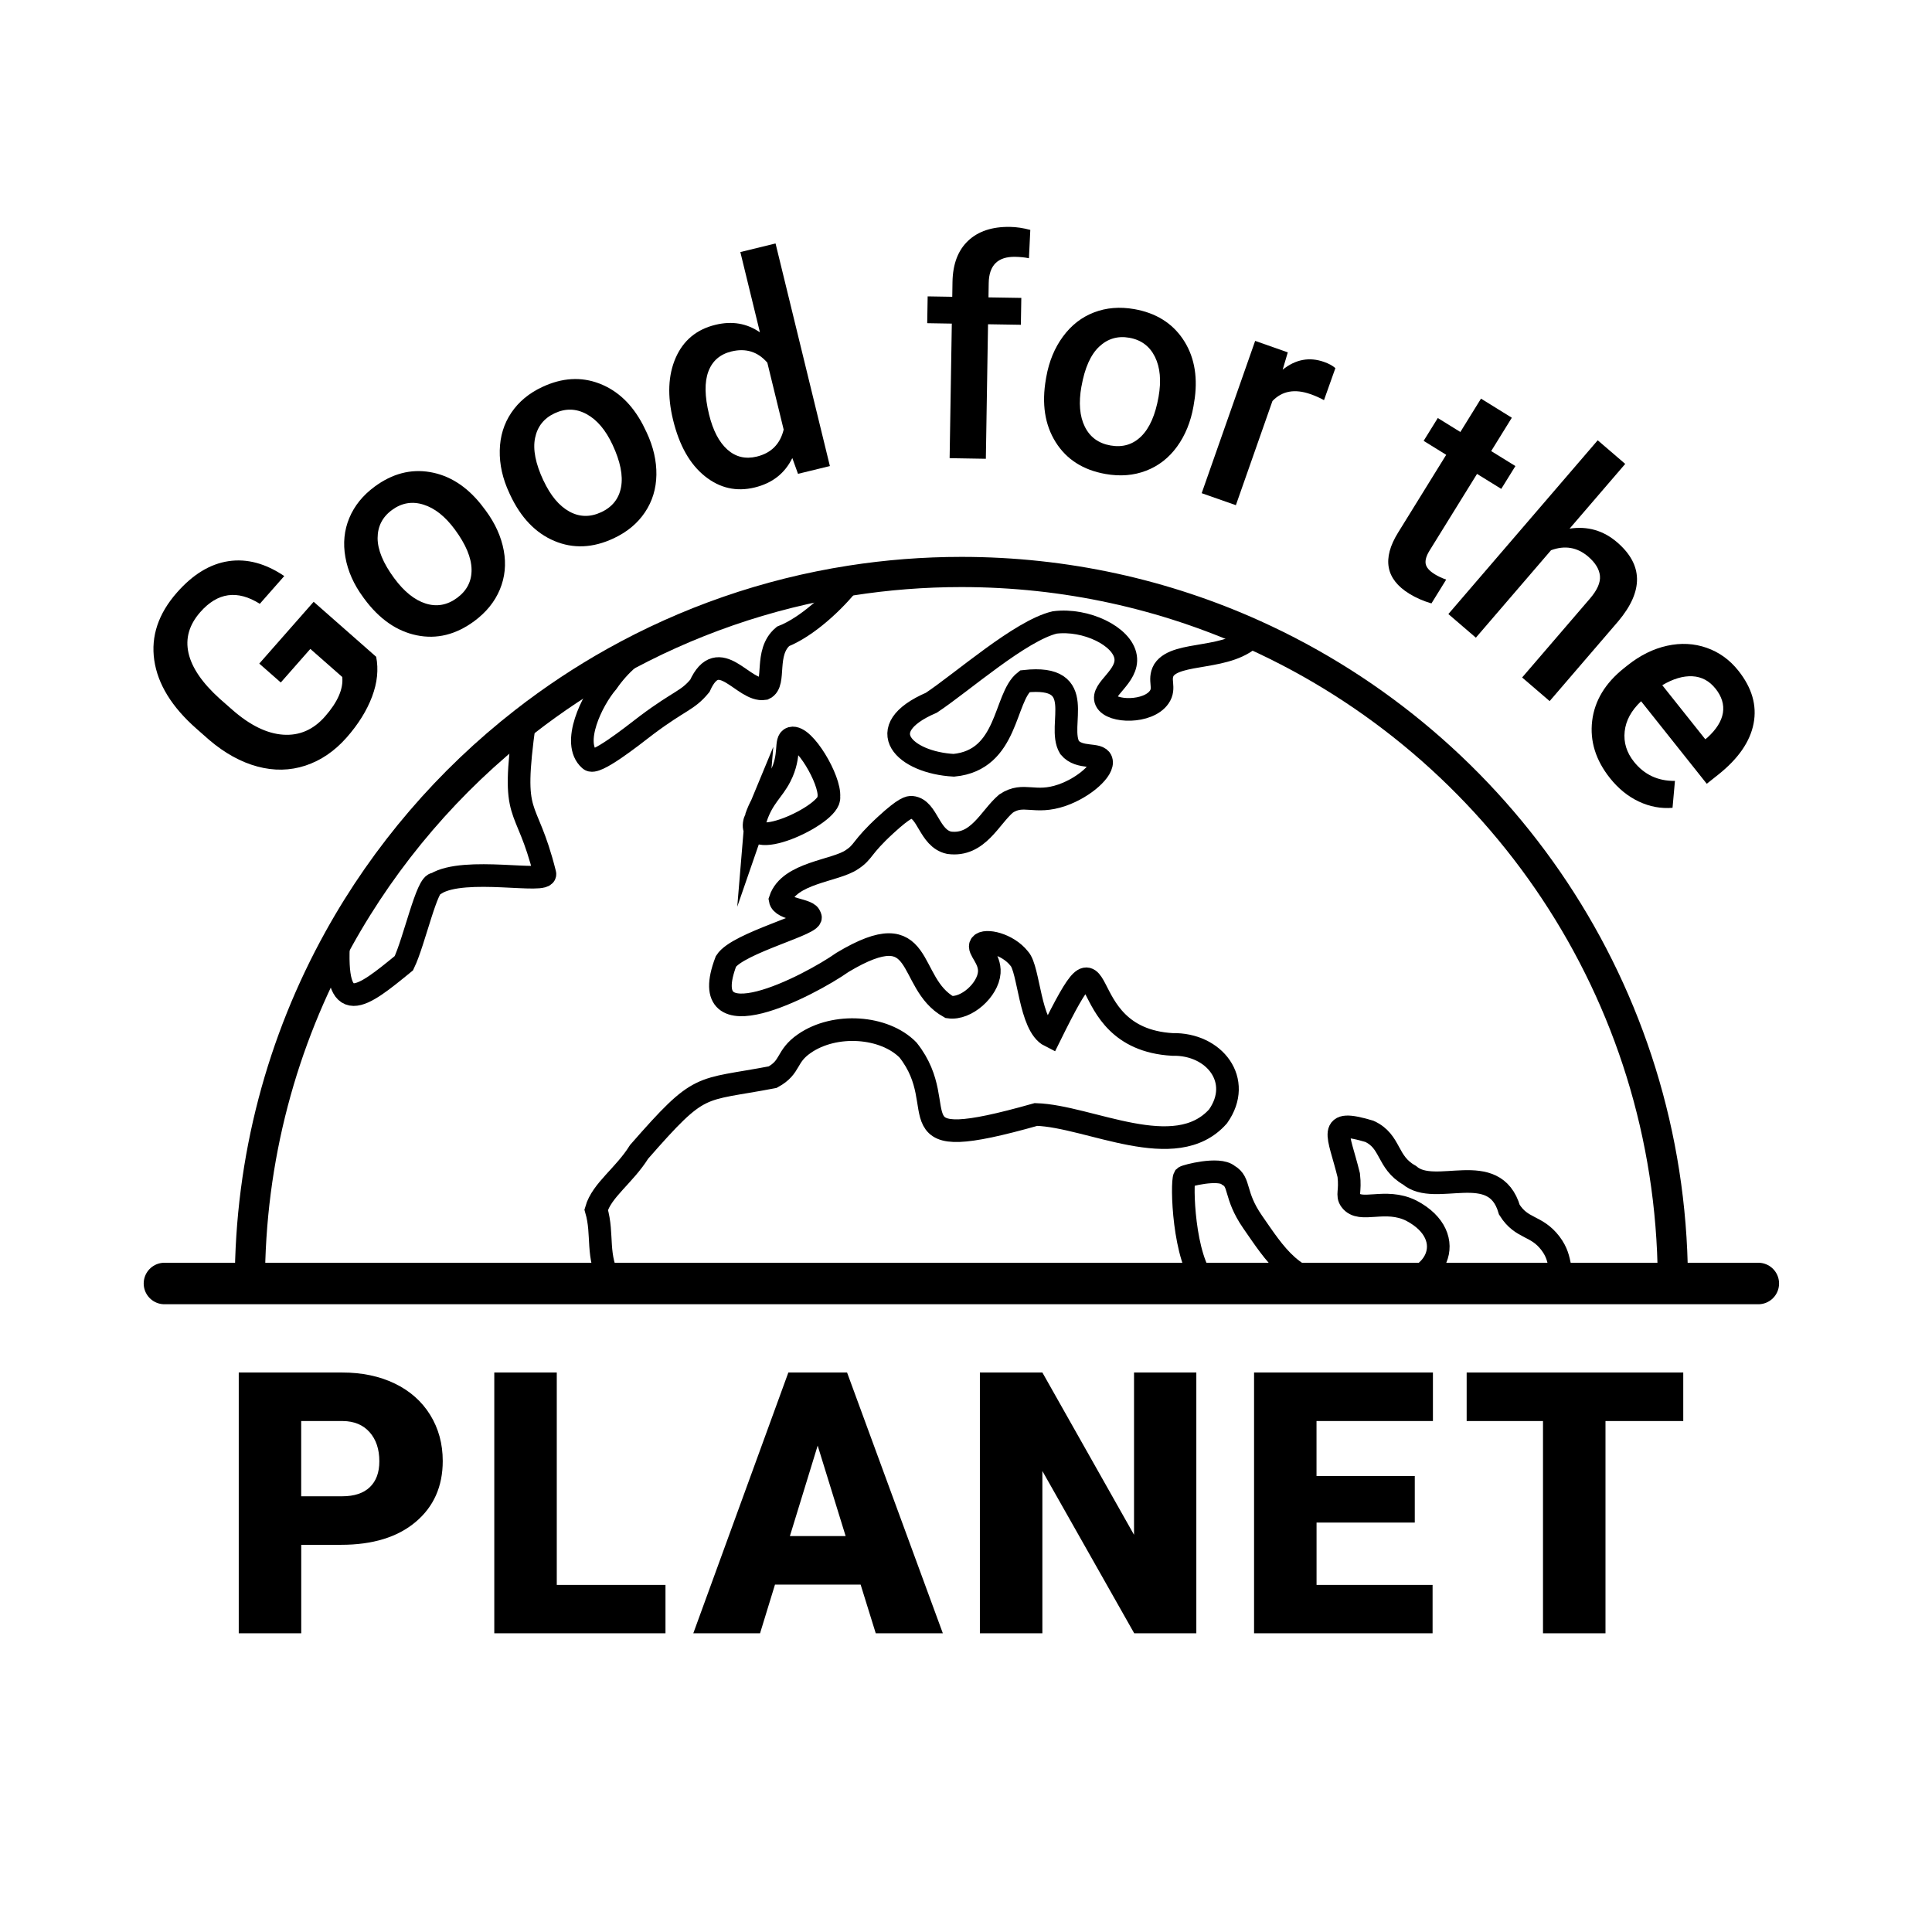 <svg viewBox="0 0 512 512" xmlns="http://www.w3.org/2000/svg" id="Layer_1"><polyline style="fill:none; stroke:#000; stroke-linecap:round; stroke-linejoin:round; stroke-width:11px;" points="465.97 340.14 443.33 340.14 66.22 340.14 43.58 340.14"></polyline><path style="fill:none; stroke:#000; stroke-miterlimit:10; stroke-width:8px;" d="m66.22,340.14c0-33.15,8.56-64.31,23.58-91.38,12.4-22.34,29.2-41.89,49.23-57.48,7.53-5.87,15.53-11.18,23.92-15.87,19.04-10.64,40.13-18.07,62.52-21.56,9.55-1.49,19.34-2.27,29.31-2.27,27.63,0,53.87,5.94,77.52,16.62,65.07,29.39,110.47,94.62,111.02,170.52.01.47.01.95.01,1.42"></path><path style="fill:none; stroke:#000; stroke-miterlimit:10; stroke-width:6px;" d="m366.31,340.14c14.52,1.11,20.79-12.44,7.71-19.3-7-3.49-13.5.78-16.09-2.73-1.07-1.45,0-2.29-.5-6.67-2.7-11.02-6-15.03,5.45-11.63,5.86,2.68,4.53,8.18,10.64,11.63,6.83,5.89,22.52-4.46,26.48,9.15,3.33,5.28,7.11,3.95,10.89,8.91,3.58,4.73,1.28,7.76,5.2,10.64"></path><path style="fill:none; stroke:#000; stroke-miterlimit:10; stroke-width:6px;" d="m319.55,340.14c-6.03-6.53-6.45-26.79-5.66-28.2.37-.34,9.13-2.65,11.63-.49,3.29,1.86,1.43,5.12,6.43,12.37,5.8,8.32,11.04,17.19,23.27,16.33"></path><path style="fill:none; stroke:#000; stroke-miterlimit:10; stroke-width:6px;" d="m161.89,340.14c-4.08-7.52-1.89-12.69-3.89-19.55,1.49-5.21,7.42-9.02,11.37-15.34,16.54-18.88,15.55-15.99,35.39-19.79,5-2.73,3.4-5.45,8.42-8.91,8.09-5.6,21.2-4.66,27.46,1.72,12.41,15.67-5.9,28.33,33.91,17.08,14.18.44,36.95,13.25,48.25.49,6.67-9.45-.93-19.31-12.12-19.05-28.24-1.64-15.34-36.84-32.42-2.23-5.42-2.71-5.52-17.74-8.16-20.54-3.11-3.92-9.05-5.13-10.15-3.71-.97,1.24,2.49,3.64,2.22,7.42-.34,4.61-6.09,9.82-10.64,9.16-11.61-6.47-5.9-25.22-28.21-11.88-8.92,6.28-39.4,22.07-30.93-.25,3.14-4.92,24.28-10.12,22.26-11.88-.11-1.85-7.47-1.79-7.91-4.45,2.38-7.23,14.65-7.57,19.05-10.64,3.25-2.14,2.29-3.06,8.92-9.15,5.12-4.72,6.34-4.76,6.92-4.7,4.25.39,4.55,8.26,9.9,9.4,7.66,1.04,10.79-6.74,15.09-10.39,4.69-3.11,7.51.33,14.85-2.22,6.04-2.11,11.15-6.88,10.39-9.16-.69-2.11-5.76-.29-8.41-3.46-3.53-5.89,5.23-19.46-11.88-17.56-5.54,4.33-4.3,20.87-18.8,22.26-12.96-.71-22.18-9.59-5.94-16.58,8.19-5.44,23.59-19.1,32.67-21.27,8.26-1.05,17.96,3.62,18.8,9.15.8,5.21-6.63,8.63-5.2,11.63,1.48,3.08,11.17,3.26,14.1-.99,1.74-2.5-.29-4.5,1.24-7.18,3.38-5.18,17.45-2.29,23.85-9.37"></path><path style="fill:none; stroke:#000; stroke-linecap:round; stroke-linejoin:round; stroke-width:9px;" d="m443.32,338.72c-.81.48-1.65.95-2.49,1.42"></path><path style="fill:none; stroke:#000; stroke-miterlimit:10; stroke-width:6px;" d="m225.47,153.85c-4.49,5.74-11.67,12.31-17.98,14.81-5.03,4.26-1.72,12.39-4.95,13.85-5.58.9-12.03-11.92-17.08-.74-3.33,4.01-5.16,3.7-14.1,10.39-4.16,3.21-13.71,10.75-15.09,9.15-4.91-4.34.54-15.68,4.7-20.53,12.61-18.33,42.58-21.44,64.5-26.94Z"></path><path style="fill:none; stroke:#000; stroke-miterlimit:10; stroke-width:6px;" d="m200.36,216.65c1.89-5.48,4.44-7.01,6.43-10.89,2.93-5.71,1.09-9.58,2.97-10.15,3.29-.86,10.33,11.02,9.9,15.59.82,4.71-23.66,15.87-19.3,5.44Z"></path><path style="fill:none; stroke:#000; stroke-miterlimit:10; stroke-width:6px;" d="m89.8,248.76c-1.43,21.77,6.12,15.58,17.23,6.5,2.75-5.68,6.18-21.6,8.41-21.03,7.67-4.77,29.78.14,28.95-2.72-5.05-20.22-9.13-12.97-5.35-40.23"></path><path style="stroke-width:0px;" d="m99.69,174.05c.66,3.36.3,6.88-1.09,10.57-1.39,3.69-3.63,7.3-6.73,10.82-3.19,3.62-6.83,6.1-10.92,7.45s-8.34,1.43-12.73.25c-4.39-1.18-8.65-3.53-12.78-7.05l-3.38-2.98c-6.53-5.74-10.25-11.79-11.18-18.15-.92-6.35,1.08-12.33,6.01-17.93,4.23-4.81,8.78-7.58,13.66-8.31,4.87-.73,9.8.58,14.78,3.94l-6.48,7.36c-5.94-3.75-11.19-3.02-15.77,2.19-2.96,3.36-4,6.99-3.12,10.87.88,3.88,3.64,7.91,8.27,12.09l3.32,2.92c4.67,4.1,9.16,6.31,13.47,6.61,4.31.3,8.01-1.3,11.09-4.8,3.38-3.84,4.91-7.34,4.59-10.49l-8.46-7.44-7.83,8.9-5.7-5.01,14.41-16.38,16.56,14.57Z"></path><path style="stroke-width:0px;" d="m96.24,158.26c-2.49-3.37-4.06-6.91-4.71-10.6-.66-3.69-.31-7.15,1.04-10.39,1.35-3.23,3.59-6.01,6.73-8.32,4.65-3.42,9.52-4.71,14.62-3.85,5.1.86,9.59,3.67,13.46,8.45l1.37,1.79c2.5,3.4,4.08,6.91,4.75,10.55.67,3.63.32,7.08-1.03,10.33-1.35,3.25-3.62,6.05-6.8,8.4-4.86,3.58-9.94,4.83-15.24,3.74-5.3-1.09-9.94-4.32-13.91-9.71l-.28-.38Zm8.23-5.03c2.61,3.54,5.39,5.78,8.33,6.71,2.94.93,5.72.43,8.33-1.49,2.61-1.92,3.89-4.44,3.84-7.55-.05-3.11-1.52-6.62-4.41-10.55-2.56-3.48-5.34-5.69-8.34-6.62-3-.94-5.78-.46-8.35,1.43-2.53,1.86-3.79,4.34-3.8,7.44,0,3.1,1.46,6.64,4.4,10.63Z"></path><path style="stroke-width:0px;" d="m134.98,130.67c-1.78-3.8-2.62-7.57-2.54-11.31.08-3.75,1.1-7.07,3.06-9.98,1.96-2.91,4.7-5.19,8.24-6.84,5.23-2.44,10.26-2.75,15.09-.9s8.68,5.48,11.54,10.92l.99,2.02c1.79,3.82,2.65,7.58,2.59,11.27-.06,3.69-1.07,7-3.04,9.93-1.96,2.93-4.74,5.23-8.32,6.9-5.47,2.56-10.69,2.78-15.68.68-4.99-2.1-8.9-6.19-11.73-12.25l-.2-.43Zm9.05-3.32c1.86,3.99,4.15,6.72,6.85,8.21s5.52,1.54,8.46.17,4.69-3.59,5.25-6.64c.56-3.06-.19-6.79-2.25-11.21-1.83-3.92-4.12-6.63-6.88-8.13s-5.58-1.58-8.47-.23c-2.84,1.33-4.57,3.51-5.19,6.55-.62,3.04.12,6.8,2.22,11.29Z"></path><path style="stroke-width:0px;" d="m178.38,111.32c-1.56-6.4-1.33-11.9.69-16.51,2.02-4.6,5.53-7.52,10.52-8.73,4.4-1.07,8.34-.41,11.8,2l-5.19-21.28,9.33-2.28,14.4,58.99-8.45,2.06-1.51-4.19c-1.97,4.06-5.28,6.66-9.94,7.8-4.87,1.19-9.28.19-13.24-2.99-3.97-3.18-6.77-8.14-8.41-14.88Zm9.53-1.47c1.03,4.22,2.65,7.32,4.85,9.29,2.2,1.97,4.8,2.59,7.8,1.86,3.81-.93,6.19-3.31,7.12-7.15l-4.33-17.74c-2.53-2.91-5.7-3.9-9.51-2.97-3.02.74-5.06,2.5-6.11,5.3-1.05,2.79-.99,6.6.18,11.41Z"></path><path style="stroke-width:0px;" d="m251.66,121.41l.58-35.65-6.52-.11.12-7.11,6.52.11.06-3.91c.08-4.74,1.45-8.38,4.13-10.92,2.68-2.54,6.39-3.77,11.13-3.69,1.69.03,3.47.29,5.36.8l-.36,7.51c-1.05-.23-2.27-.35-3.67-.38-4.58-.07-6.92,2.25-6.99,6.96l-.06,3.79,8.7.14-.12,7.12-8.7-.14-.58,35.65-9.61-.16Z"></path><path style="stroke-width:0px;" d="m277.27,99.92c.73-4.13,2.2-7.7,4.42-10.72,2.22-3.02,4.96-5.16,8.24-6.41,3.27-1.26,6.83-1.54,10.67-.87,5.68,1,9.97,3.65,12.87,7.93s3.95,9.48,3.17,15.57l-.35,2.23c-.73,4.15-2.19,7.72-4.36,10.71-2.17,2.99-4.91,5.12-8.19,6.38-3.29,1.27-6.88,1.56-10.77.87-5.94-1.05-10.35-3.87-13.22-8.46-2.87-4.59-3.72-10.18-2.56-16.77l.08-.47Zm9.32,2.49c-.77,4.33-.47,7.89.89,10.65,1.36,2.77,3.63,4.44,6.83,5,3.19.56,5.9-.24,8.12-2.42,2.22-2.18,3.75-5.67,4.6-10.47.75-4.26.43-7.79-.96-10.61-1.39-2.81-3.66-4.5-6.79-5.05-3.09-.55-5.76.25-8.01,2.38s-3.81,5.64-4.67,10.52Z"></path><path style="stroke-width:0px;" d="m350.87,106.04c-1.12-.62-2.32-1.15-3.59-1.59-4.15-1.46-7.51-.85-10.07,1.83l-9.69,27.6-9.06-3.18,14.17-40.36,8.65,3.04-1.36,4.59c3.42-2.74,7.07-3.43,10.95-2.06,1.29.45,2.3,1,3.02,1.65l-3.02,8.49Z"></path><path style="stroke-width:0px;" d="m400.65,110.7l-5.47,8.84,6.42,3.97-3.75,6.05-6.42-3.97-12.57,20.3c-.86,1.39-1.21,2.56-1.04,3.52.17.96.96,1.87,2.37,2.75.94.58,1.96,1.06,3.07,1.43l-3.91,6.32c-2.18-.64-4.13-1.49-5.86-2.56-6.28-3.88-7.27-9.29-2.98-16.21l12.75-20.61-5.98-3.7,3.75-6.05,5.98,3.7,5.47-8.84,8.17,5.06Z"></path><path style="stroke-width:0px;" d="m415.97,140.09c4.75-.71,8.94.49,12.58,3.62,6.92,5.94,7.03,12.91.34,20.89l-18.22,21.2-7.29-6.26,17.99-20.93c1.92-2.24,2.8-4.24,2.63-6-.17-1.76-1.2-3.45-3.07-5.07-2.92-2.51-6.21-3.08-9.89-1.72l-19.92,23.17-7.29-6.26,39.58-46.05,7.29,6.26-14.74,17.15Z"></path><path style="stroke-width:0px;" d="m426.66,206.21c-3.79-4.76-5.36-9.82-4.72-15.17.65-5.35,3.46-10.01,8.45-13.98l.93-.74c3.34-2.66,6.84-4.39,10.49-5.19,3.65-.8,7.14-.62,10.46.54,3.32,1.17,6.12,3.18,8.4,6.05,3.63,4.56,4.98,9.24,4.05,14.03-.93,4.8-4.05,9.32-9.38,13.55l-3.03,2.41-17.4-21.87c-2.58,2.43-4.04,5.09-4.35,7.99-.32,2.9.5,5.58,2.45,8.03,2.74,3.44,6.37,5.14,10.87,5.09l-.64,7.13c-3.07.25-6.04-.3-8.93-1.66s-5.43-3.43-7.65-6.21Zm27.96-23.72c-1.64-2.06-3.69-3.15-6.14-3.27-2.45-.12-5.11.67-7.96,2.37l11.4,14.32.56-.44c2.38-2.17,3.75-4.35,4.11-6.55.35-2.2-.3-4.34-1.96-6.43Z"></path><path style="stroke-width:0px;" d="m79.83,409.39v23.45h-16.56v-69.11h27.4c5.25,0,9.9.97,13.94,2.92,4.04,1.95,7.17,4.72,9.39,8.31,2.22,3.59,3.33,7.67,3.33,12.22,0,6.74-2.4,12.13-7.19,16.16-4.79,4.03-11.38,6.05-19.74,6.05h-10.57Zm0-12.86h10.85c3.21,0,5.65-.81,7.33-2.42,1.68-1.61,2.52-3.89,2.52-6.84,0-3.23-.87-5.81-2.59-7.74-1.73-1.93-4.09-2.91-7.08-2.94h-11.04v19.94Z"></path><path style="stroke-width:0px;" d="m147.54,420.02h28.82v12.82h-45.37v-69.11h16.56v56.3Z"></path><path style="stroke-width:0px;" d="m228.07,419.93h-22.69l-3.96,12.91h-17.69l25.19-69.11h15.56l25.38,69.11h-17.78l-4.01-12.91Zm-18.73-12.86h14.76l-7.41-23.97-7.36,23.97Z"></path><path style="stroke-width:0px;" d="m317.04,432.84h-16.46l-24.34-43.01v43.01h-16.56v-69.11h16.56l24.29,43.01v-43.01h16.51v69.11Z"></path><path style="stroke-width:0px;" d="m374.94,403.5h-26.04v16.52h30.75v12.82h-47.31v-69.11h47.4v12.86h-30.85v14.57h26.04v12.34Z"></path><path style="stroke-width:0px;" d="m446.08,376.59h-20.61v56.25h-16.56v-56.25h-20.23v-12.86h57.4v12.86Z"></path></svg>